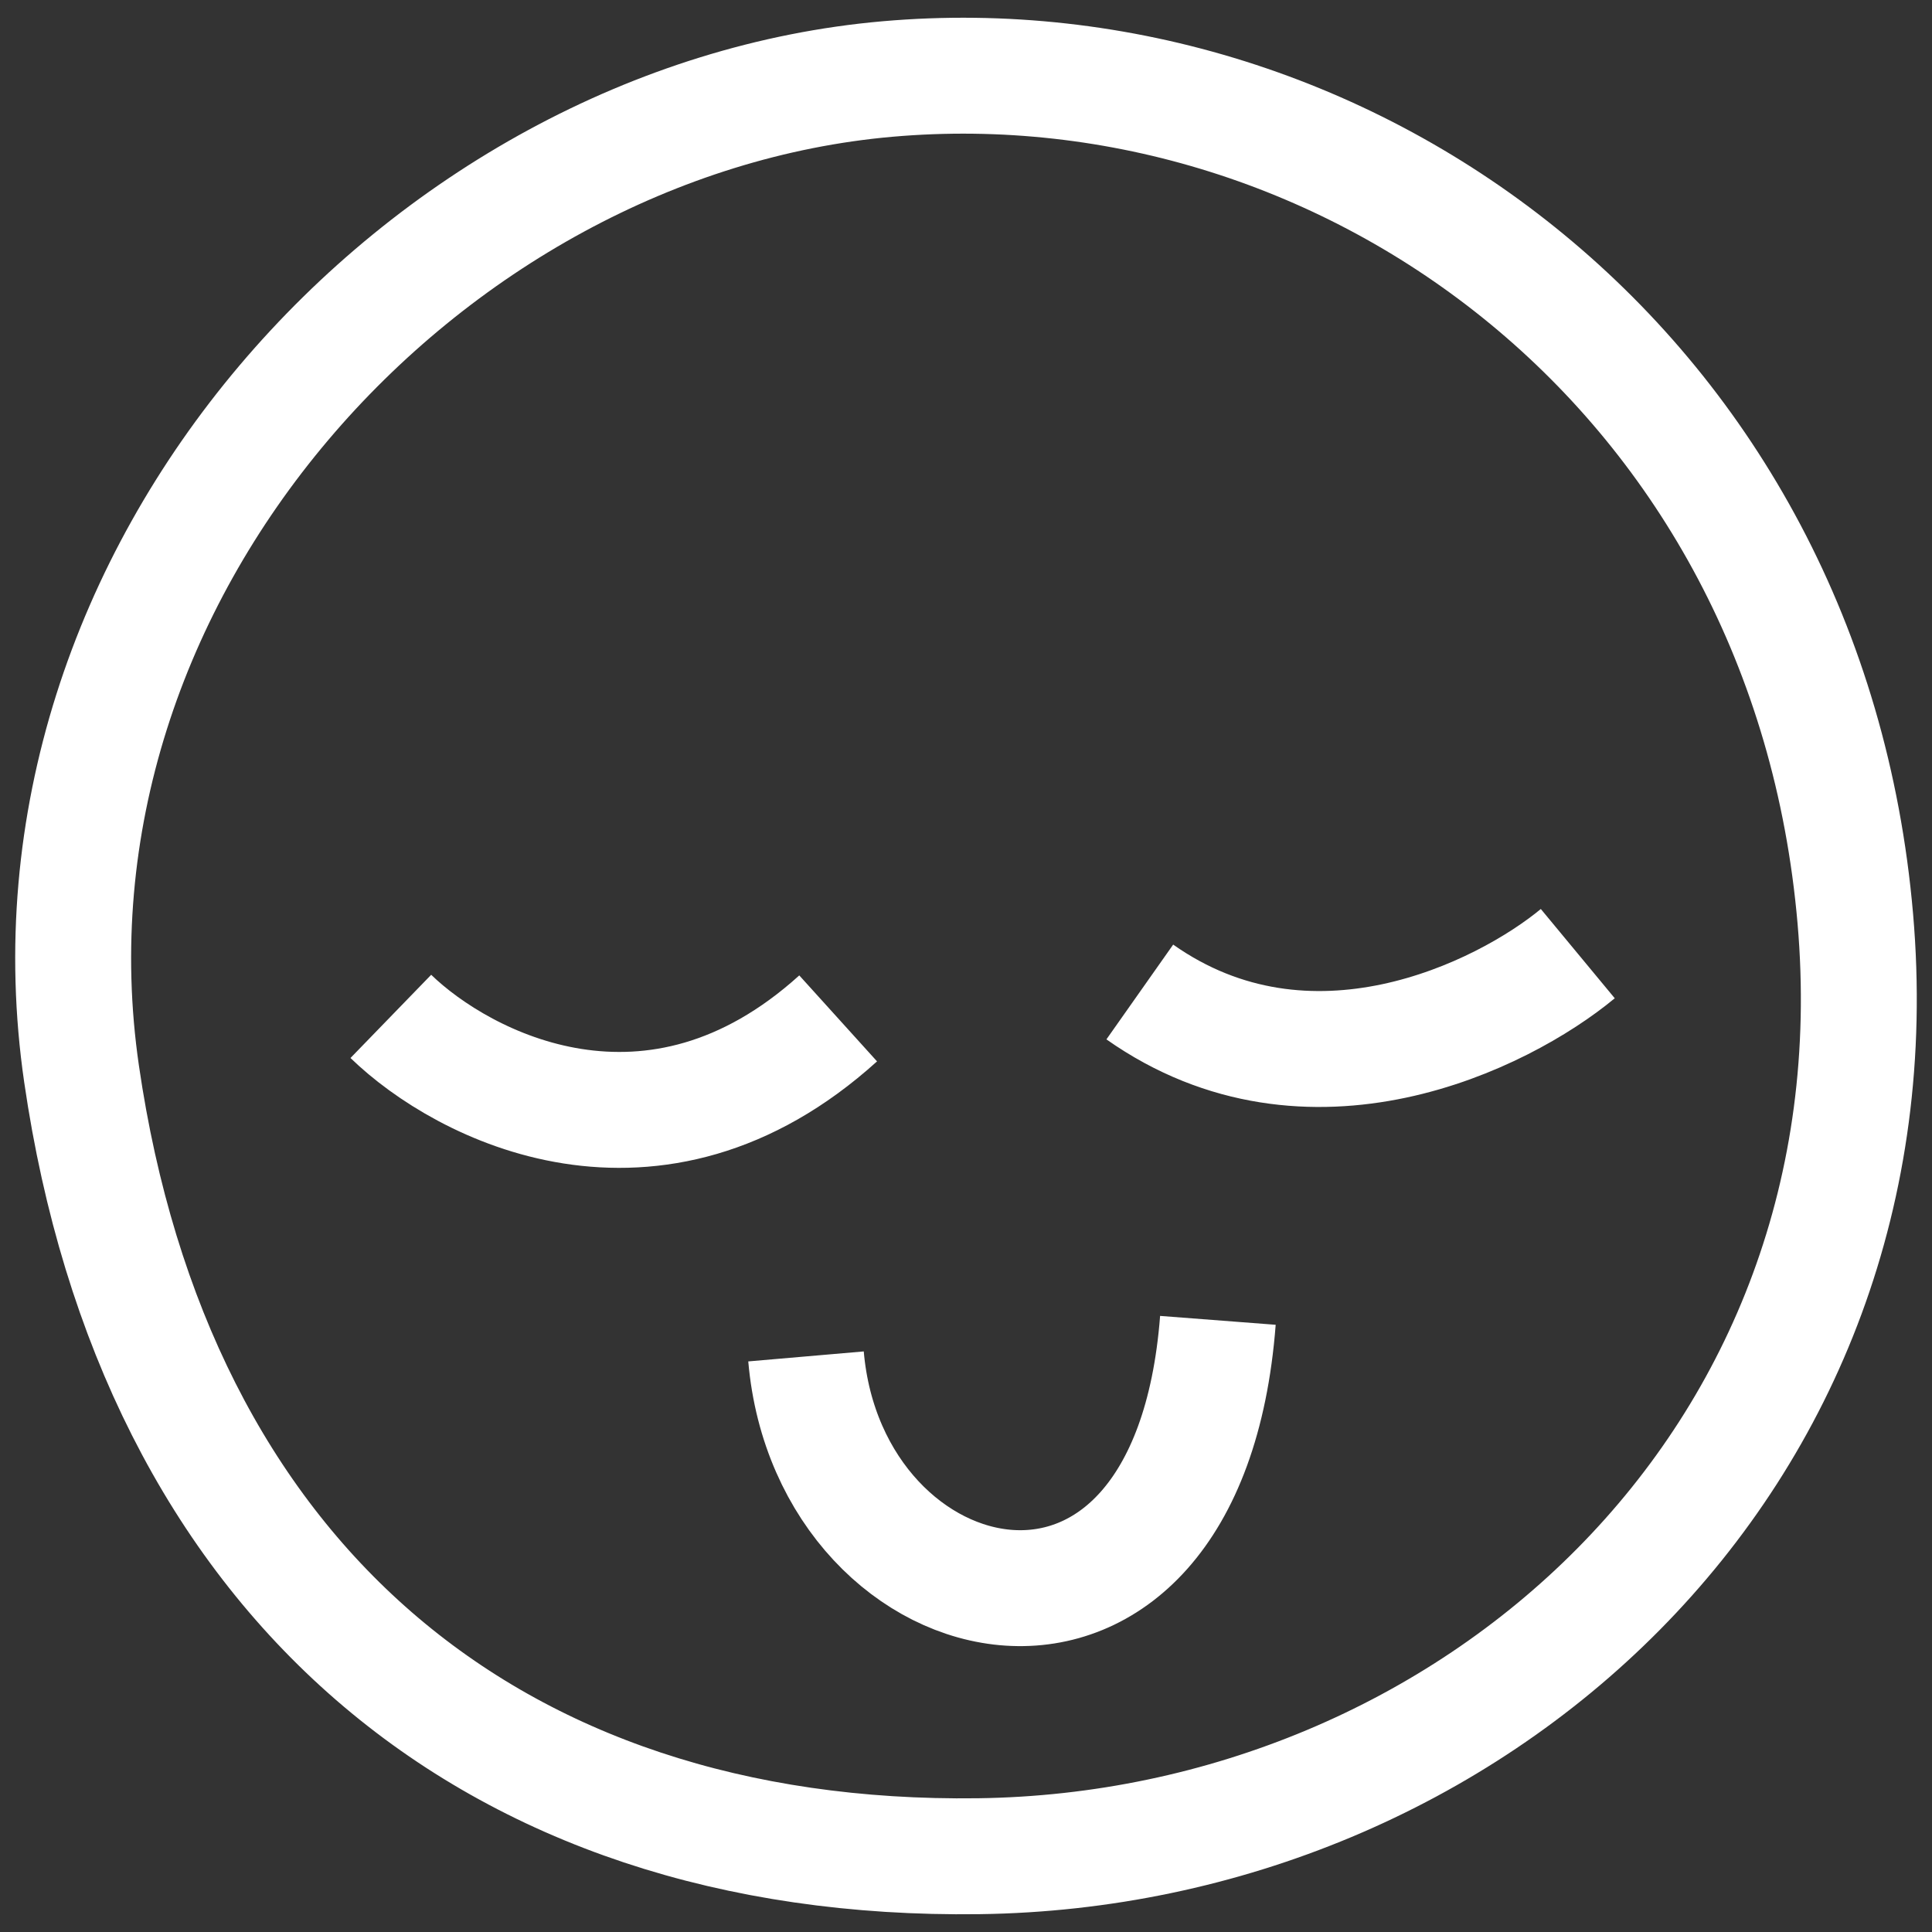 <svg width="100" height="100" viewBox="0 0 100 100" fill="none" xmlns="http://www.w3.org/2000/svg">
<rect x="0" y="0" width="100" height="100" fill="#333333" stroke="none"/>
<path d="M20.23 52.608C23.973 56.238 33.843 61.34 43.383 52.712M81.666 49.36C77.761 52.594 67.759 57.518 58.996 51.345M41.719 70.208C42.934 84.256 61.473 88.721 63.038 68.341M96.031 47.551C98.469 75.733 76.034 95.739 50.667 96.077C25.3 96.416 8.012 81.614 4.222 55.59C0.432 29.566 21.983 6.187 45.943 4.089C69.903 1.991 93.594 19.37 96.031 47.551Z" stroke="white" stroke-width="6"/>
</svg>
